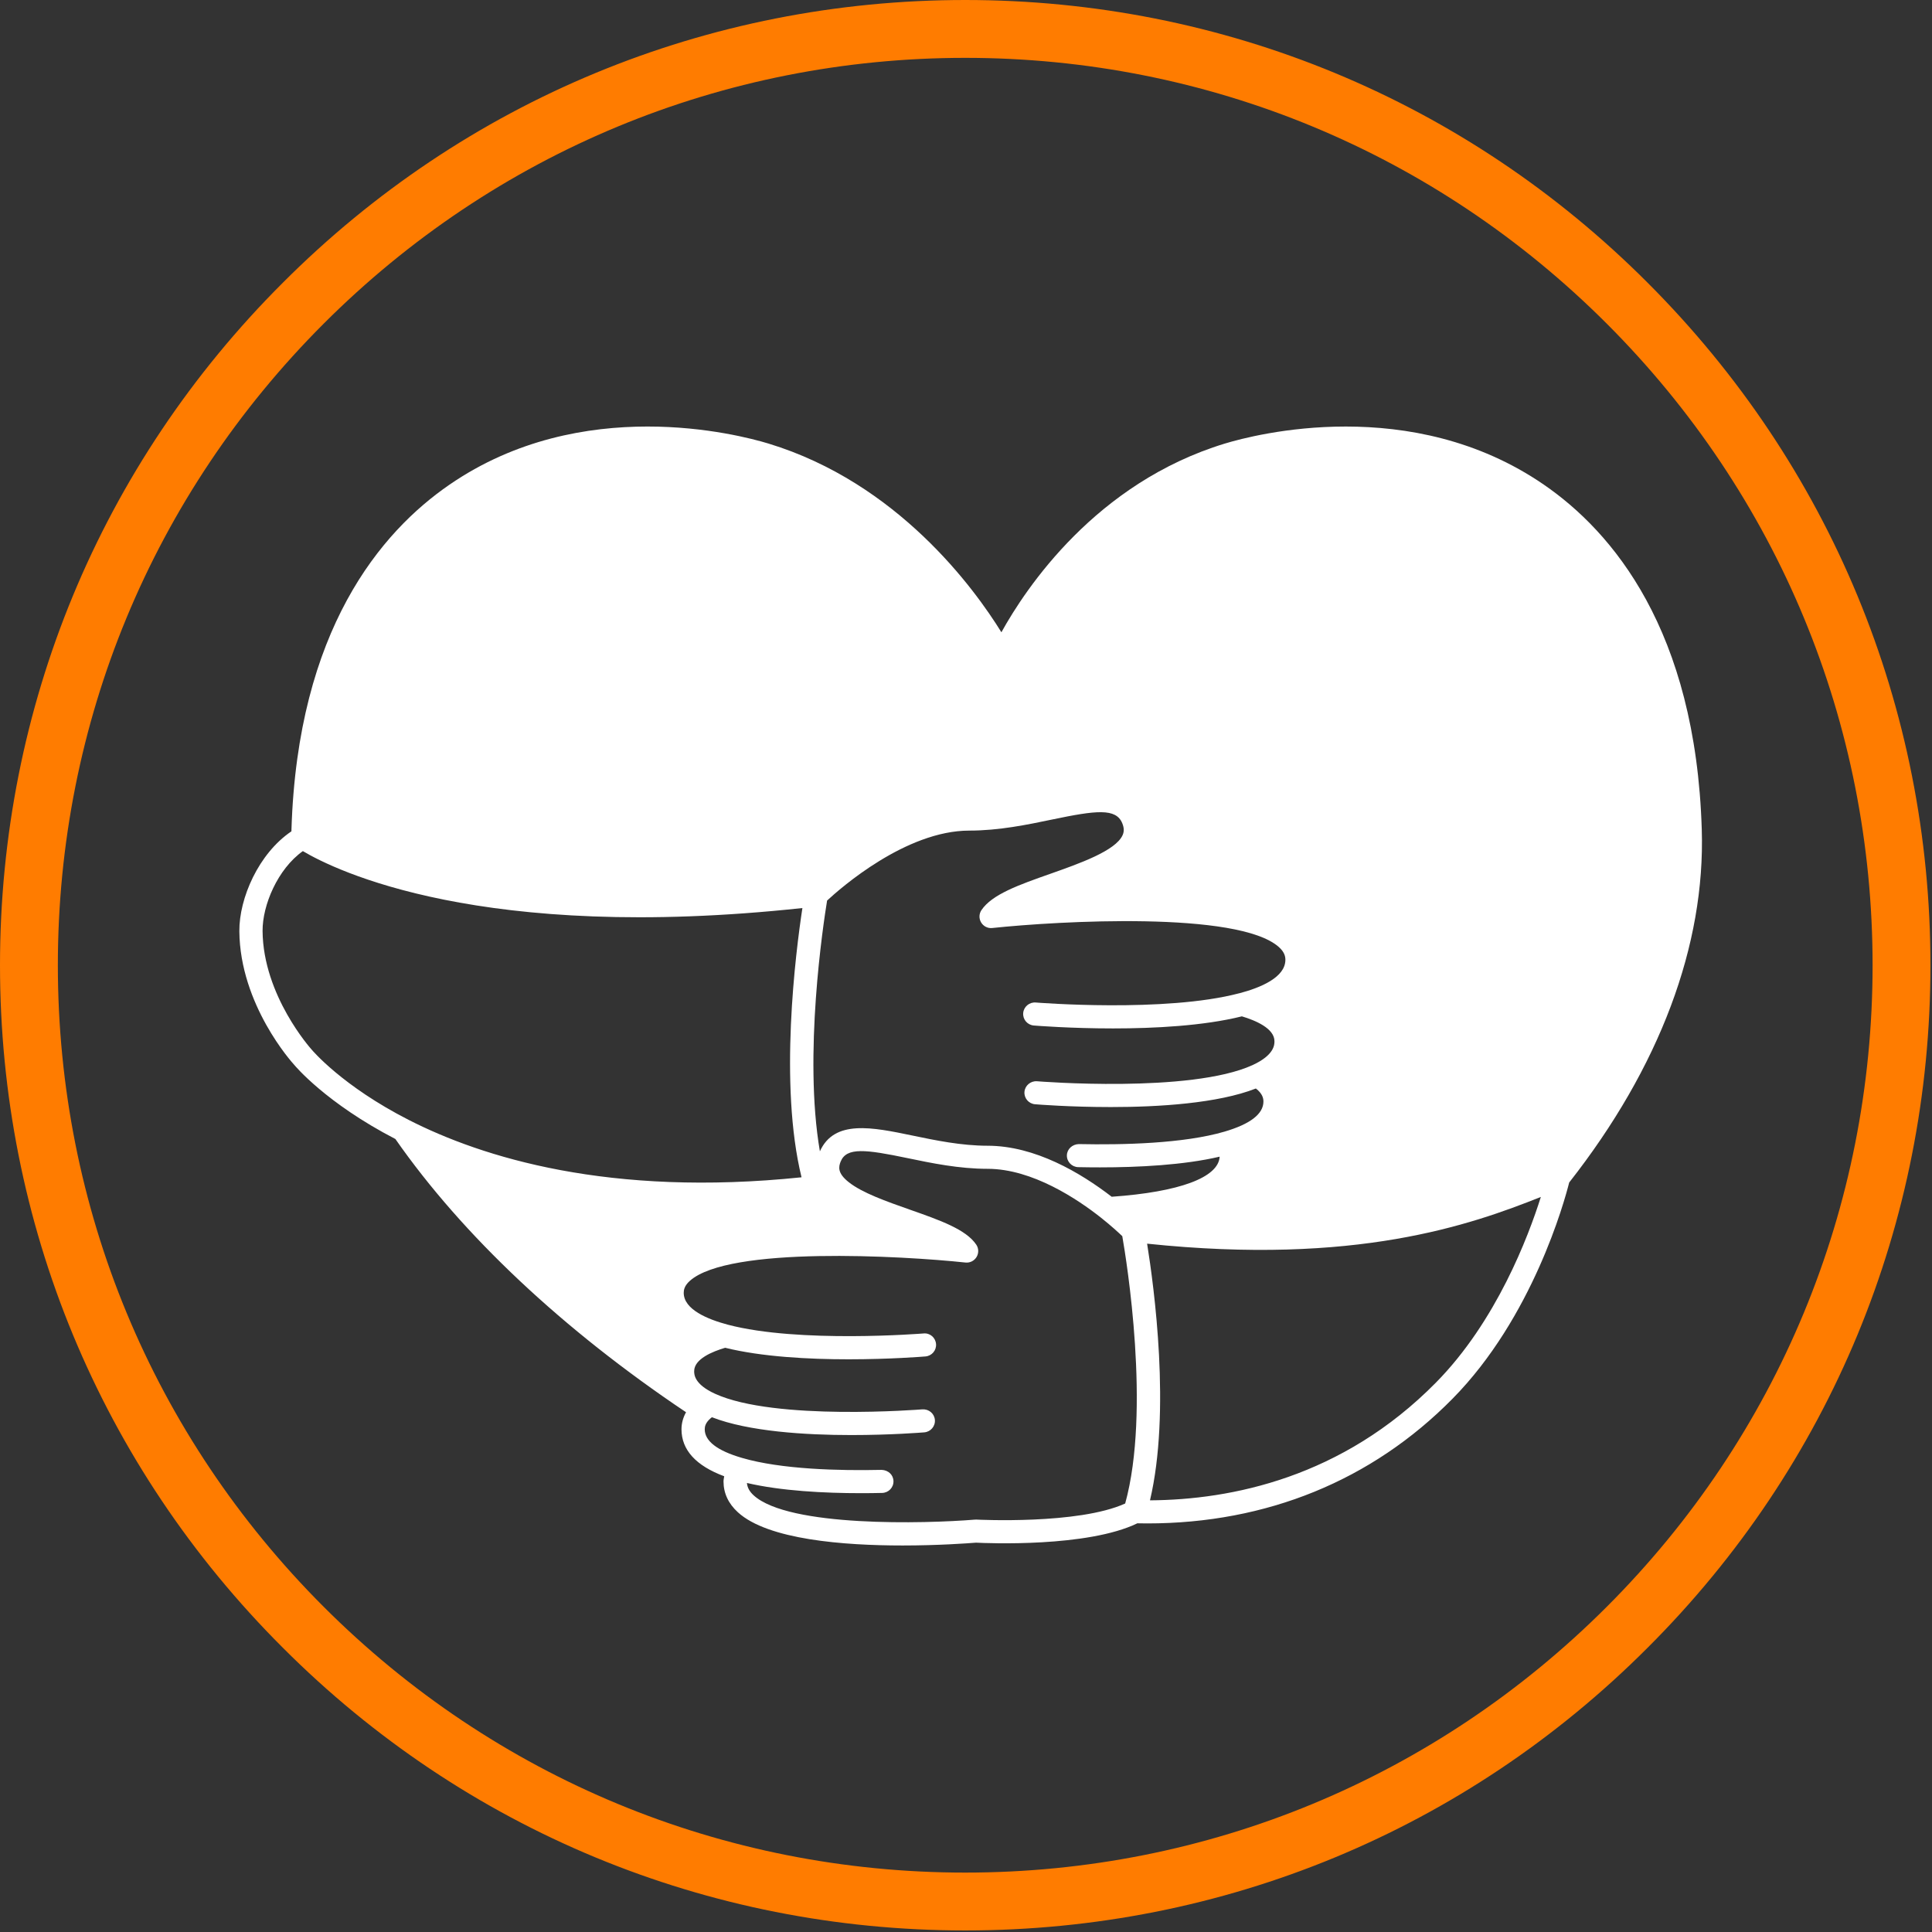 <svg xmlns="http://www.w3.org/2000/svg" xmlns:xlink="http://www.w3.org/1999/xlink" width="500" zoomAndPan="magnify" viewBox="0 0 375 375" height="500" preserveAspectRatio="xMidYMid meet" version="1.0"><rect x="0" y="0" width="375" height="375" fill="#333333" stroke="none"/><defs><clipPath id="id1"><path d="M 46.457 82 L 331 82 L 331 300 L 46.457 300 Z M 46.457 82 " clip-rule="nonzero"/></clipPath></defs><path fill="#ff7c00" d="M 187.352 374.699 C 137.332 374.699 90.23 355.23 54.887 319.812 C 19.469 284.469 0 237.371 0 187.352 C 0 137.332 19.469 90.23 54.887 54.887 C 90.23 19.469 137.332 0 187.352 0 C 237.371 0 284.469 19.469 319.812 54.887 C 355.23 90.305 374.699 137.332 374.699 187.352 C 374.699 237.371 355.23 284.469 319.812 319.812 C 284.469 355.23 237.371 374.699 187.352 374.699 Z M 187.352 11.23 C 140.324 11.23 96.07 29.578 62.824 62.824 C 29.578 96.07 11.23 140.324 11.23 187.352 C 11.23 234.375 29.578 278.629 62.824 311.875 C 96.07 345.121 140.324 363.469 187.352 363.469 C 234.375 363.469 278.629 345.121 311.875 311.875 C 345.121 278.629 363.469 234.375 363.469 187.352 C 363.469 140.324 345.121 96.07 311.875 62.824 C 278.629 29.578 234.375 11.23 187.352 11.23 Z M 187.352 11.23 " fill-opacity="1" fill-rule="nonzero"/><g clip-path="url(#id1)"><path fill="#ffffff" d="M 330.312 160.996 C 329.121 122.285 312.992 103.238 299.664 94.074 C 273.949 76.395 243.574 84.324 237.746 86.094 C 212.703 93.723 199.113 114.156 194.371 122.723 C 189.129 114.242 174.25 93.734 149.16 86.094 C 143.332 84.324 112.941 76.391 87.246 94.074 C 73.91 103.238 57.77 122.285 56.574 161 C 56.57 161.125 56.57 161.242 56.566 161.359 C 50.18 165.672 46.414 174.348 46.457 180.742 C 46.578 195.043 56.711 206.254 57.059 206.629 C 57.309 206.934 63.301 214.113 76.742 221.078 C 89.797 239.805 109.27 258.094 133.16 274.113 C 132.598 275.129 132.277 276.234 132.277 277.418 C 132.277 281.434 135.078 284.496 140.57 286.543 C 140.52 286.875 140.434 287.199 140.434 287.535 C 140.434 289.824 141.371 291.84 143.223 293.531 C 149.051 298.859 163.809 299.977 175.191 299.977 C 182.109 299.977 187.781 299.562 189.449 299.43 C 191.574 299.543 211.078 300.363 220.762 295.672 C 221.406 295.684 222.047 295.695 222.688 295.695 C 245.852 295.695 266.289 287.359 281.918 271.508 C 297.48 255.746 303.664 233.164 304.578 229.523 C 322.117 207.191 331.02 183.504 330.312 160.996 Z M 79.324 217.371 C 66.418 210.789 60.609 203.867 60.477 203.707 C 60.383 203.605 51.07 193.262 50.965 180.707 C 50.93 175.723 53.879 168.684 58.785 165.199 C 65.008 168.898 93.387 182.969 155.746 176.25 C 154.426 184.914 151.176 210.562 155.578 228.512 C 118.27 232.383 93.574 224.645 79.324 217.371 Z M 218.398 291.828 C 209.297 295.965 189.742 294.957 189.547 294.953 C 189.445 294.949 189.336 294.945 189.234 294.957 C 179.598 295.75 153.082 296.461 146.277 290.238 C 145.465 289.492 145.059 288.723 144.977 287.844 C 151.637 289.395 160.02 289.824 167.105 289.824 C 168.535 289.824 169.918 289.809 171.219 289.777 C 172.465 289.75 173.449 288.727 173.422 287.492 C 173.398 286.258 172.414 285.352 171.125 285.301 C 162.969 285.484 151.645 285.219 144.004 282.973 C 139.215 281.578 136.789 279.711 136.789 277.422 C 136.789 276.918 136.906 276.156 137.973 275.246 C 138.039 275.184 138.121 275.145 138.188 275.086 C 145.301 277.859 156.344 278.543 165.246 278.543 C 172.855 278.543 178.859 278.062 179.402 278.02 C 180.641 277.918 181.562 276.836 181.461 275.602 C 181.355 274.371 180.301 273.477 179.027 273.555 C 178.746 273.578 150.398 275.84 138.785 270.527 C 134.738 268.68 134.738 266.766 134.738 266.137 C 134.738 263.781 138.289 262.328 140.754 261.602 C 147.879 263.367 157.039 263.84 164.695 263.84 C 172.746 263.84 179.113 263.328 179.625 263.285 C 180.867 263.184 181.789 262.102 181.684 260.867 C 181.582 259.637 180.52 258.695 179.254 258.824 C 179.016 258.84 155.066 260.762 141.27 257.121 C 137.367 256.086 132.711 254.176 132.711 250.934 C 132.711 250.391 132.836 249.562 133.898 248.613 C 141.473 241.844 175.074 243.75 187.379 245.055 C 188.266 245.152 189.094 244.73 189.547 243.988 C 190 243.242 189.977 242.305 189.492 241.586 C 187.5 238.625 182.461 236.852 176.625 234.801 C 172.066 233.195 167.344 231.539 164.715 229.438 C 162.512 227.691 162.766 226.469 163.168 225.465 C 164.309 222.641 168.004 223.094 176.164 224.793 C 180.84 225.766 186.137 226.867 191.699 226.867 C 200.398 226.867 209.207 232.801 213.68 236.336 C 215.688 237.93 217.137 239.266 217.836 239.941 C 218.664 244.688 223.379 273.762 218.398 291.828 Z M 215.781 232.289 C 209.754 227.645 200.902 222.387 191.695 222.387 C 186.602 222.387 181.547 221.336 177.09 220.406 C 169.289 218.785 161.93 217.266 159.141 223.473 C 155.922 204.773 159.801 179.32 160.539 174.797 C 163.125 172.398 175.82 161.219 188.141 161.219 C 193.906 161.219 199.398 160.074 204.246 159.062 C 212.773 157.285 216.633 156.82 217.84 159.812 C 218.195 160.699 218.211 161.41 217.891 162.117 C 216.512 165.148 209.5 167.617 203.863 169.605 C 197.797 171.742 192.555 173.586 190.496 176.656 C 190.012 177.379 189.988 178.316 190.445 179.059 C 190.898 179.801 191.727 180.227 192.613 180.125 C 205.41 178.77 240.344 176.781 248.23 183.824 C 249.363 184.832 249.492 185.719 249.492 186.297 C 249.492 189.723 244.641 191.719 240.562 192.793 C 240.551 192.793 240.539 192.793 240.531 192.793 C 226.168 196.59 201.281 194.609 201.031 194.586 C 199.801 194.488 198.703 195.402 198.602 196.633 C 198.496 197.867 199.418 198.945 200.66 199.051 C 201.188 199.094 207.75 199.617 216.066 199.617 C 224.043 199.617 233.621 199.125 241.047 197.273 C 243.625 198.043 247.371 199.59 247.371 202.098 C 247.371 202.762 247.371 204.777 243.121 206.734 C 231.051 212.242 201.578 209.902 201.277 209.871 C 200.062 209.781 198.949 210.688 198.848 211.922 C 198.746 213.152 199.668 214.234 200.906 214.336 C 201.469 214.383 207.715 214.879 215.629 214.879 C 224.895 214.879 236.391 214.168 243.766 211.277 C 245.051 212.273 245.23 213.176 245.23 213.805 C 245.23 216.211 242.691 218.176 237.676 219.648 C 229.766 221.969 217.93 222.246 209.383 222.066 C 208.148 222.113 207.109 223.02 207.082 224.258 C 207.055 225.492 208.047 226.516 209.289 226.543 C 210.621 226.57 212.035 226.586 213.5 226.586 C 220.957 226.586 229.789 226.141 236.734 224.508 C 236.516 228.555 228.922 231.367 215.781 232.289 Z M 278.703 268.371 C 260.52 286.812 238.992 291.109 223.211 291.215 C 227.273 274.02 224.008 249.801 222.652 241.395 C 263.188 245.641 285.395 237.77 299.078 232.328 C 296.648 240.035 290.422 256.504 278.703 268.371 Z M 278.703 268.371 " fill-opacity="1" fill-rule="nonzero"/></g></svg>